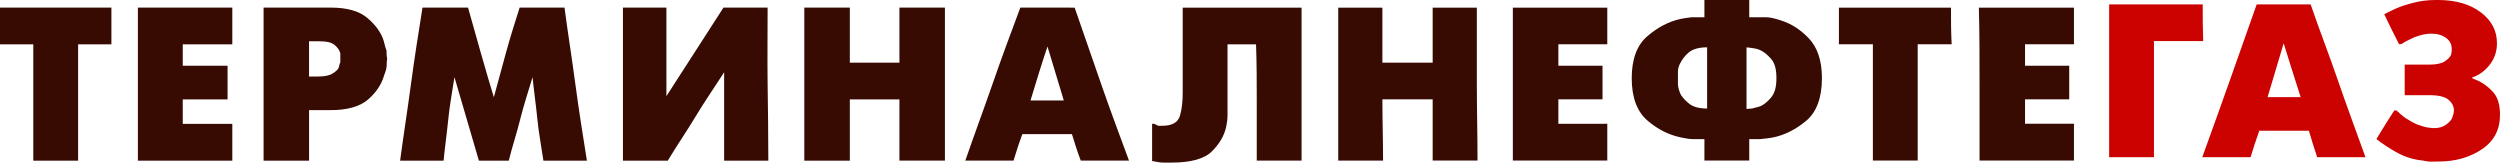 <svg width="938" height="61" viewBox="0 0 938 61" fill="none" xmlns="http://www.w3.org/2000/svg">
<path fill-rule="evenodd" clip-rule="evenodd" d="M12.491 16.631H0V2.852H0.758H41.797V16.631H29.306V38.451V60.284H28.552H12.491V38.451V16.631ZM51.738 2.852H52.506H87.164V16.631H68.568V24.669H85.384V37.297H68.568V46.475H87.164V60.284H86.155H51.738V31.555V2.852ZM98.898 2.852H99.653H124.131C130.247 2.852 134.827 4.163 137.892 6.791C140.947 9.402 143.07 12.281 144.012 15.477C144.345 16.604 144.518 17.786 145.021 18.927C145.021 19.976 145.021 21.022 145.286 22.044C145.021 23.117 145.153 24.193 145.021 25.239C144.902 26.356 144.372 27.402 144.012 28.611C143.098 31.674 141.198 34.617 138.147 37.297C135.092 39.989 130.247 41.317 124.131 41.317H115.966V60.284H114.943H98.898V31.555V2.852ZM115.953 28.703H119.524C122.073 28.703 123.826 28.251 124.872 27.534C126.119 26.713 127.01 25.983 127.169 25.083C127.275 24.523 127.421 23.942 127.686 23.358V22.044V21.062C127.686 20.73 127.74 20.4 127.686 20.068C127.489 18.968 126.718 17.878 125.644 16.951C124.421 15.901 122.589 15.477 119.524 15.477H115.953V28.703ZM159.543 2.852H175.605C177.131 8.448 183.502 30.865 185.292 36.475C186.821 30.865 188.347 25.266 189.873 19.67C191.398 14.057 193.192 8.448 194.969 2.852H195.741H211.799C213.073 12.414 214.599 21.989 215.873 31.555C217.147 41.117 218.676 50.692 220.202 60.271H219.444H203.889C203.131 55.045 202.112 49.819 201.605 44.594C201.089 39.368 200.331 34.152 199.815 28.94C198.289 34.152 196.495 39.378 195.221 44.594C193.947 49.819 192.169 55.045 190.895 60.271H189.873H179.679C178.153 55.045 176.628 49.819 175.089 44.594C173.559 39.378 172.034 34.152 170.508 28.94C169.737 34.152 168.718 39.378 168.211 44.594C167.695 49.819 166.937 55.045 166.434 60.271H165.663H150.121C151.395 50.692 152.921 41.13 154.195 31.555C155.469 21.989 156.995 12.414 158.524 2.852H159.543ZM250.036 2.852V19.456V36.078C253.607 30.533 257.178 25.001 260.749 19.456C264.303 13.911 267.874 8.394 271.446 2.852H272.217H288.01C288.01 12.414 287.891 21.989 288.01 31.555C288.143 41.117 288.275 50.692 288.275 60.271H287.507H271.697V43.69V27.123C268.139 32.641 264.317 38.173 261.001 43.69C257.681 49.208 253.858 54.753 250.556 60.271H249.784H233.723V31.555V2.852H234.494H250.036ZM301.773 2.852H302.796H318.854V23.504H337.464V2.852H338.219H354.532V31.555V60.257H353.523H337.464V37.283H318.854V60.271H318.087H301.773V31.555V2.852ZM383.597 2.852C389.968 2.866 396.591 2.866 403.213 2.866C406.533 12.414 409.849 21.976 413.155 31.541C416.475 41.103 420.043 50.682 423.6 60.257H422.591H405.51C404.236 56.953 403.213 53.639 402.19 50.322H383.597C382.323 53.639 381.3 56.953 380.278 60.257H379.51H362.188C365.494 50.682 369.061 41.117 372.381 31.555C375.687 21.976 379.255 12.414 382.826 2.852H383.597ZM399.139 37.693C397.093 30.957 395.065 24.206 393.019 17.442C390.722 24.206 388.694 30.957 386.648 37.693H399.139ZM488.348 2.865V31.54V60.256H487.576H471.532V38.423C471.532 31.167 471.532 23.9 471.267 16.63H460.567V39.285V40.678V41.832V43.238C460.567 44.657 460.37 46.104 460.064 47.577C459.347 50.959 457.502 54.009 454.702 56.793C451.899 59.594 446.802 61 439.663 61H438.906H436.609C435.589 61 435.083 60.919 434.566 60.827C434.06 60.735 433.544 60.667 433.292 60.589C432.786 60.535 432.535 60.48 432.27 60.429V46.447H433.041C433.544 46.701 434.06 46.953 434.566 47.19H436.092C439.663 47.19 441.96 46.022 442.728 43.411C443.499 40.786 443.751 37.802 443.751 34.617V18.739V2.865H444.509H488.348ZM502.109 2.865H502.877H518.674V23.503H537.535V2.865H538.303H554.11V31.54C554.11 41.102 554.365 50.667 554.365 60.243H553.594H537.535V37.269C531.164 37.269 524.793 37.282 518.674 37.282C518.674 44.936 518.925 52.589 518.925 60.243C518.674 60.256 518.422 60.256 518.168 60.256H502.109V31.54V2.865ZM567.617 2.865H568.64H603.057V16.617H584.698V24.657H601.263V37.269H584.698V46.447C590.818 46.447 596.937 46.447 603.057 46.437V60.243H602.285H567.617V31.54V2.865ZM639.497 52.193H637.958H636.684H635.158C633.884 52.193 632.372 51.928 630.564 51.541C626.001 50.56 621.913 48.492 618.091 45.202C614.268 41.915 612.223 36.621 612.223 29.338C612.223 22.085 614.255 16.832 618.091 13.582C621.913 10.319 625.974 8.064 630.833 7.042C632.093 6.778 633.381 6.672 634.655 6.472H638.478H638.981H639.497V0H640.255H656.317V6.472H657.084H657.591H660.642H662.688C664.213 6.472 666.242 6.988 668.804 7.864C672.348 9.073 675.681 11.219 678.746 14.472C681.8 17.708 683.591 22.628 683.591 29.246C683.591 36.726 681.546 42.071 677.723 45.283C673.9 48.505 669.589 50.733 664.981 51.623C663.469 51.915 661.916 52.02 660.391 52.193H656.317V60.244H655.545H639.497V52.193ZM640.51 17.759C637.459 17.759 635.162 18.398 633.637 19.658C632.111 20.917 631.125 22.35 630.317 23.916C629.851 24.815 629.562 25.81 629.562 26.951V29.26V31.542C629.562 32.364 629.814 33.464 630.317 34.819C630.837 36.184 632.111 37.511 633.637 38.798C635.162 40.082 637.459 40.72 640.51 40.72V17.759ZM655.297 40.88C655.813 40.825 656.571 40.775 657.339 40.72C658.097 40.469 659.147 40.309 660.142 39.977C661.695 39.447 663.126 38.201 664.468 36.635C665.929 34.938 666.513 32.588 666.513 29.328C666.513 26.024 665.929 23.664 664.468 22.031C663.126 20.506 661.681 19.311 660.142 18.676C659.384 18.357 658.613 18.17 657.339 18.011C656.571 17.919 655.813 17.841 655.297 17.759V40.88ZM702.703 16.617H689.961V2.865H690.719H732.009C732.009 7.452 732.009 12.043 732.261 16.617H719.519V38.409V60.229H718.761C713.399 60.229 708.051 60.229 702.703 60.243V38.423V16.617ZM743.482 2.865H778.15V16.617H759.795V24.657H776.373V37.269H759.795V46.437H778.15V60.229H777.379H742.724V31.54C742.724 21.975 742.724 12.427 742.473 2.865H743.482Z" fill="#370A02"/>
<path fill-rule="evenodd" clip-rule="evenodd" d="M791.352 1.644H792.174H826.458C826.458 6.235 826.458 10.822 826.631 15.413H808.168V37.192V58.985H807.359H791.352V30.309V1.644ZM846.711 1.644H866.952C870.217 11.209 873.972 20.771 877.237 30.309C880.503 39.857 884.101 49.409 887.523 58.971H886.714H869.405C868.254 55.657 867.282 52.353 866.3 49.049H847.68C846.538 52.353 845.396 55.657 844.414 58.971H843.606H826.297C829.722 49.409 833.225 39.885 836.582 30.309C839.915 20.798 846.711 1.644 846.711 1.644ZM863.206 36.449C862.064 33.08 856.835 16.235 856.835 16.235C856.835 16.235 851.779 33.08 850.797 36.449H863.206ZM917.267 23.025C918.541 22.176 919.472 21.3 919.723 20.241C919.791 19.922 919.723 19.592 919.883 19.26V18.356C919.883 16.672 919.231 15.294 917.759 14.231C916.285 13.158 914.494 12.628 912.211 12.628C910.58 12.628 909.119 12.934 907.63 13.368C906.343 13.755 905.191 14.217 903.876 14.923C903.397 15.188 902.894 15.426 902.415 15.664C901.925 15.969 901.433 16.261 900.943 16.567H900.118C898.167 12.825 896.363 9.086 894.572 5.345C895.221 5.015 895.87 4.682 896.536 4.35C897.345 3.925 898.327 3.487 899.309 3.039C900.118 2.666 901.113 2.333 902.085 2.017C902.907 1.739 904.209 1.379 905.68 0.995C908.123 0.346 910.896 0 914.001 0H914.813C921.354 0 926.73 1.552 930.821 4.642C934.895 7.732 936.859 11.592 936.859 16.221C936.859 19.232 935.996 21.847 934.242 24.166C932.557 26.421 930.328 28.119 927.396 29.154C927.555 29.327 927.885 29.487 928.204 29.643C928.378 29.752 928.697 29.857 929.027 29.976C931.15 30.784 933.274 32.258 935.224 34.339C937.192 36.41 938 39.327 938 43.12C938 48.679 935.717 53.001 931.15 56.04C926.573 59.089 921.184 60.604 914.983 60.604H914.161C913.179 60.604 912.197 60.709 911.229 60.617C910.393 60.536 909.598 60.312 909.105 60.244C908.456 60.152 907.963 60.098 907.474 60.033C906.981 59.979 906.159 59.806 904.858 59.477C902.894 58.984 900.811 58.094 898.82 56.954C896.564 55.657 894.08 54.115 891.637 52.166C893.76 48.587 896.044 45.005 898.327 41.436H899.149C900.291 42.485 901.406 43.517 902.734 44.421C903.359 44.831 904.022 45.229 904.698 45.589C905.493 45.999 906.132 46.383 906.822 46.662C907.777 47.045 908.772 47.314 909.914 47.657C910.736 47.789 911.708 48.017 912.703 48.054C915.143 48.149 916.75 47.551 917.919 46.662C919.034 45.799 919.948 44.886 920.202 43.772C920.281 43.467 920.372 43.12 920.532 42.791C920.532 42.431 920.665 42.112 920.692 41.714C920.824 40.084 920.07 38.611 918.741 37.483C917.294 36.264 914.983 35.708 911.388 35.708H902.241V24.248H911.388C914.161 24.261 916.101 23.796 917.267 23.025Z" fill="#CC0200"/>
</svg>
